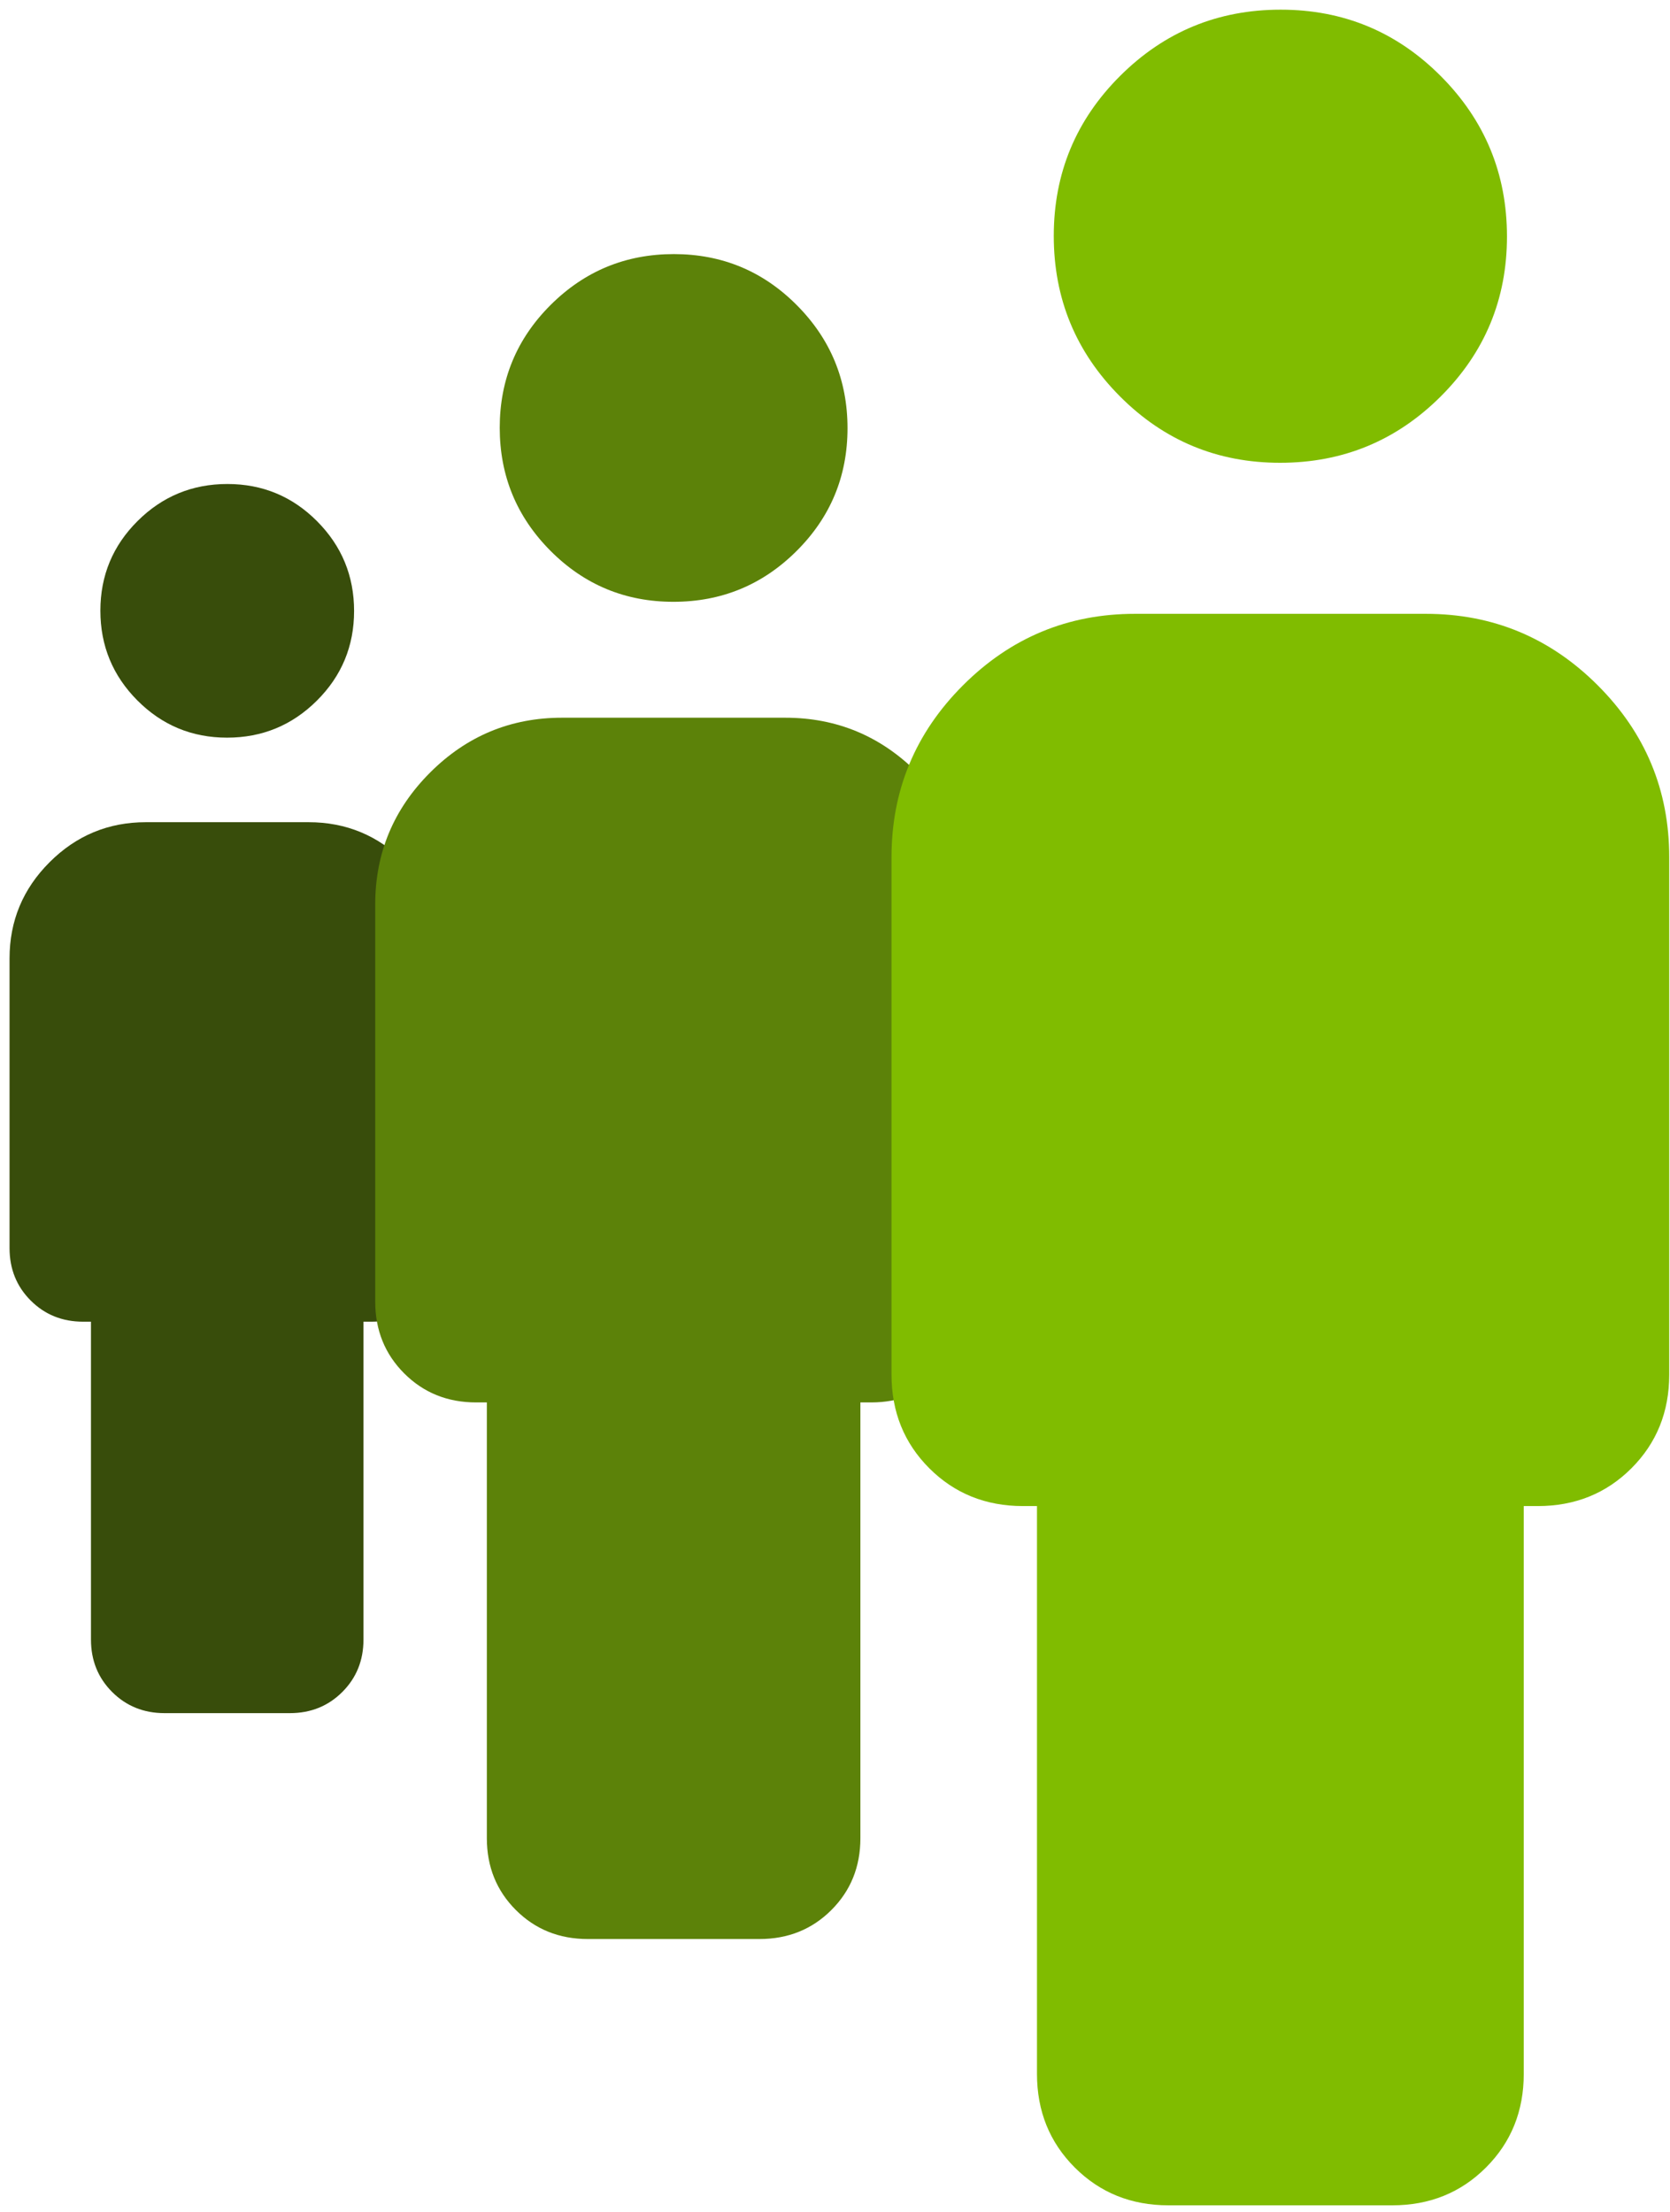 <svg xmlns="http://www.w3.org/2000/svg" width="120" height="159" viewBox="0 0 120 159" fill="none">
  <path d="M16.316 53.015C13.796 53.015 11.648 52.124 9.874 50.343C8.1 48.561 7.213 46.41 7.213 43.889C7.213 41.368 8.104 39.221 9.885 37.447C11.667 35.672 13.819 34.785 16.339 34.785C18.86 34.785 21.007 35.676 22.781 37.458C24.556 39.24 25.443 41.391 25.443 43.912C25.443 46.432 24.552 48.58 22.77 50.354C20.988 52.128 18.837 53.015 16.316 53.015ZM6.537 117.834V94.99H5.975C4.476 94.99 3.22 94.483 2.206 93.469C1.193 92.456 0.686 91.2 0.686 89.701V68.882C0.686 66.19 1.644 63.885 3.562 61.968C5.479 60.051 7.784 59.092 10.476 59.092H22.179C24.872 59.092 27.177 60.051 29.094 61.968C31.011 63.885 31.97 66.19 31.97 68.882V89.701C31.97 91.2 31.463 92.456 30.449 93.469C29.435 94.483 28.179 94.99 26.681 94.99H26.118V117.834C26.118 119.333 25.611 120.589 24.597 121.603C23.584 122.616 22.328 123.123 20.829 123.123H11.826C10.328 123.123 9.072 122.616 8.058 121.603C7.044 120.589 6.537 119.333 6.537 117.834Z" fill="#384D0B"/>
  <path d="M48.388 43.252C44.933 43.252 41.989 42.031 39.557 39.588C37.125 37.145 35.909 34.197 35.909 30.741C35.909 27.286 37.13 24.342 39.573 21.91C42.015 19.478 44.964 18.262 48.42 18.262C51.875 18.262 54.819 19.483 57.251 21.926C59.683 24.368 60.899 27.317 60.899 30.773C60.899 34.228 59.678 37.172 57.235 39.604C54.793 42.036 51.844 43.252 48.388 43.252ZM34.983 132.107V100.792H34.212C32.158 100.792 30.436 100.097 29.046 98.707C27.657 97.318 26.962 95.596 26.962 93.541V65.003C26.962 61.312 28.276 58.153 30.904 55.525C33.532 52.896 36.692 51.582 40.382 51.582H56.426C60.116 51.582 63.276 52.896 65.904 55.525C68.532 58.153 69.846 61.312 69.846 65.003V93.541C69.846 95.596 69.151 97.318 67.762 98.707C66.372 100.097 64.65 100.792 62.596 100.792H61.825V132.107C61.825 134.161 61.13 135.883 59.74 137.273C58.351 138.662 56.629 139.357 54.575 139.357H42.234C40.179 139.357 38.458 138.662 37.068 137.273C35.678 135.883 34.983 134.161 34.983 132.107Z" fill="#5C8209"/>
  <path d="M91.982 33.261C87.48 33.261 83.644 31.669 80.474 28.486C77.305 25.303 75.72 21.46 75.72 16.957C75.72 12.455 77.312 8.619 80.495 5.449C83.678 2.28 87.52 0.695 92.023 0.695C96.526 0.695 100.362 2.287 103.531 5.47C106.701 8.653 108.285 12.495 108.285 16.998C108.285 21.501 106.694 25.337 103.511 28.506C100.328 31.676 96.485 33.261 91.982 33.261ZM74.514 149.049V108.241H73.509C70.832 108.241 68.588 107.336 66.777 105.525C64.966 103.714 64.061 101.47 64.061 98.793V61.604C64.061 56.795 65.773 52.678 69.198 49.253C72.623 45.828 76.74 44.116 81.55 44.116H102.456C107.265 44.116 111.382 45.828 114.807 49.253C118.232 52.678 119.944 56.795 119.944 61.604V98.793C119.944 101.47 119.039 103.714 117.228 105.525C115.417 107.336 113.174 108.241 110.497 108.241H109.491V149.049C109.491 151.726 108.586 153.969 106.775 155.78C104.964 157.591 102.72 158.496 100.044 158.496H83.962C81.285 158.496 79.041 157.591 77.23 155.78C75.419 153.969 74.514 151.726 74.514 149.049Z" fill="#80BC00"/>
</svg>